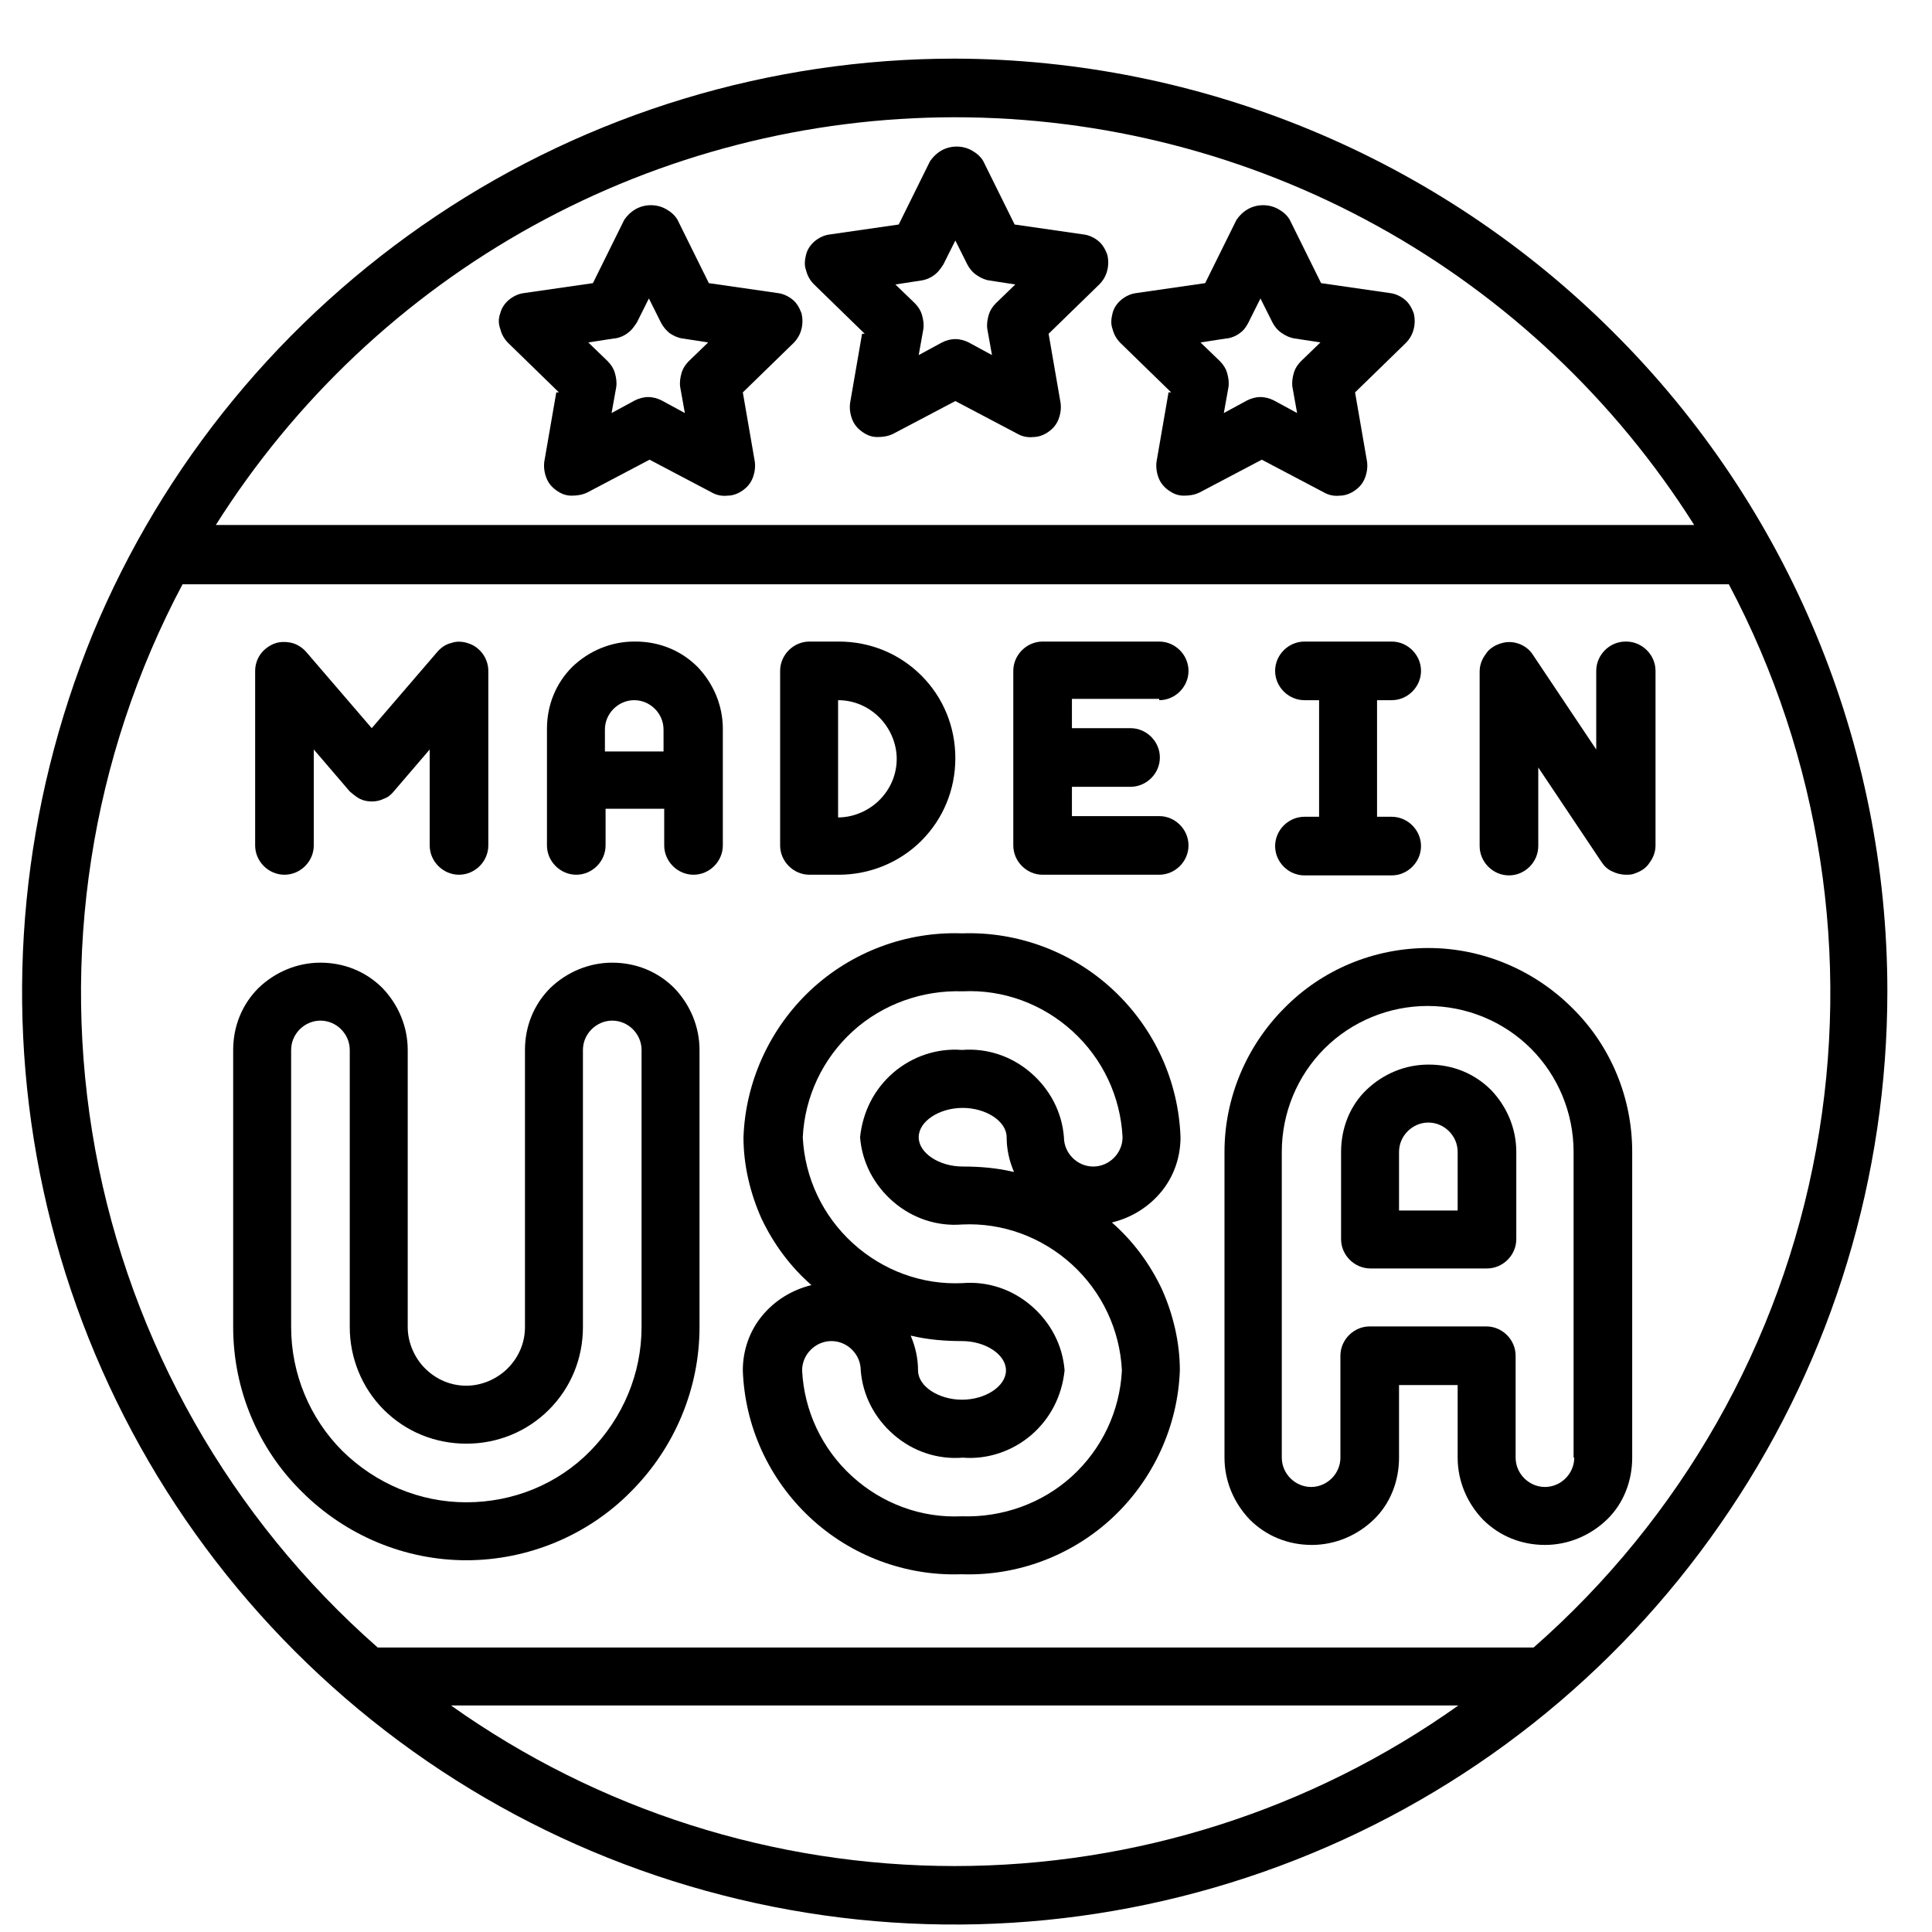 <svg viewBox="0 0 29 29" height="29" width="29" xmlns="http://www.w3.org/2000/svg" data-name="Layer 1" id="Layer_1">
  <path d="M14.33.88c-2.77,0-5.48.82-7.78,2.36-2.3,1.54-4.1,3.72-5.16,6.28C.34,12.09.06,14.9.6,17.62c.54,2.72,1.87,5.21,3.83,7.17,1.96,1.96,4.45,3.29,7.17,3.83,2.72.54,5.53.26,8.09-.8,2.56-1.06,4.74-2.85,6.28-5.16,1.54-2.3,2.36-5.01,2.36-7.78,0-3.71-1.48-7.27-4.11-9.89C21.6,2.37,18.04.89,14.33.88h0ZM14.33,1.76c2.22,0,4.4.56,6.34,1.63s3.58,2.62,4.76,4.49H3.24c1.18-1.87,2.82-3.42,4.76-4.49s4.12-1.63,6.34-1.63ZM6.77,25.6h15.12c-2.21,1.57-4.85,2.41-7.56,2.41s-5.35-.84-7.56-2.41ZM23,24.73H5.67c-2.21-1.94-3.71-4.58-4.24-7.47-.53-2.9-.07-5.89,1.31-8.49h23.21c1.38,2.6,1.84,5.6,1.31,8.49-.53,2.9-2.03,5.53-4.24,7.47h0Z"></path>
  <path d="M4.27,13.13c.12,0,.23-.05.31-.13.08-.08.13-.19.13-.31v-1.44l.54.63s.09.08.15.11c.06.03.12.04.18.04s.12-.01.18-.04c.06-.02.11-.06.15-.11l.54-.63v1.44c0,.12.05.23.13.31.08.08.19.13.31.13s.23-.05.31-.13c.08-.08.13-.19.13-.31v-2.62c0-.09-.03-.18-.08-.25s-.12-.13-.21-.16c-.08-.03-.18-.04-.26-.01-.09.02-.16.07-.22.14l-.98,1.14-.98-1.14c-.06-.07-.14-.12-.22-.14-.09-.02-.18-.02-.26.01s-.16.09-.21.16c-.05.07-.08.16-.08.25v2.62c0,.12.05.23.13.31.08.08.19.13.31.13Z"></path>
  <path d="M9.52,9.63c-.35,0-.68.14-.93.38-.25.25-.38.58-.38.93v1.75c0,.12.05.23.13.31.08.08.19.13.31.13s.23-.05.31-.13c.08-.08.13-.19.13-.31v-.55h.88v.55c0,.12.05.23.13.31.08.08.19.13.31.13s.23-.05.31-.13c.08-.08.13-.19.13-.31v-1.75c0-.35-.14-.68-.38-.93-.25-.25-.58-.38-.93-.38ZM9.08,11.28v-.33c0-.12.05-.23.13-.31.08-.08.19-.13.31-.13s.23.05.31.13c.08.08.13.19.13.31v.33h-.88Z"></path>
  <path d="M12.15,13.13h.44c.46,0,.91-.18,1.24-.51.33-.33.51-.77.51-1.24s-.18-.91-.51-1.24c-.33-.33-.77-.51-1.24-.51h-.44c-.12,0-.23.05-.31.13-.08.08-.13.19-.13.31v2.62c0,.12.05.23.13.31.08.08.19.13.31.13ZM12.58,10.51c.23,0,.45.09.62.26.16.16.26.39.26.62s-.09.45-.26.62c-.16.16-.39.26-.62.26v-1.75Z"></path>
  <path d="M17.4,10.51c.12,0,.23-.05.31-.13.08-.08.13-.19.13-.31s-.05-.23-.13-.31c-.08-.08-.19-.13-.31-.13h-1.75c-.12,0-.23.05-.31.13-.08.08-.13.19-.13.31v2.62c0,.12.05.23.13.31.08.08.19.13.31.13h1.75c.12,0,.23-.05.31-.13.08-.08.13-.19.13-.31s-.05-.23-.13-.31c-.08-.08-.19-.13-.31-.13h-1.31v-.44h.88c.12,0,.23-.05.31-.13.08-.08.13-.19.13-.31s-.05-.23-.13-.31c-.08-.08-.19-.13-.31-.13h-.88v-.44h1.31Z"></path>
  <path d="M24.4,9.63c-.12,0-.23.05-.31.13-.08.08-.13.19-.13.31v1.18l-.95-1.42c-.05-.08-.13-.14-.22-.17-.09-.03-.18-.03-.27,0-.09.03-.17.08-.22.16-.06.08-.09.17-.09.26v2.62c0,.12.05.23.13.31.08.08.19.13.31.13s.23-.05.31-.13c.08-.08.13-.19.13-.31v-1.18l.95,1.42c.04.06.09.11.16.14.06.03.13.05.21.05.04,0,.09,0,.13-.02.09-.03.17-.08.22-.16.06-.08.09-.17.09-.26v-2.62c0-.12-.05-.23-.13-.31-.08-.08-.19-.13-.31-.13Z"></path>
  <path d="M19.58,12.26c-.12,0-.23.05-.31.13-.08.08-.13.19-.13.31s.05.23.13.31c.08.08.19.13.31.13h1.31c.12,0,.23-.05.31-.13.08-.08.13-.19.13-.31s-.05-.23-.13-.31c-.08-.08-.19-.13-.31-.13h-.22v-1.75h.22c.12,0,.23-.05.31-.13.08-.08.13-.19.13-.31s-.05-.23-.13-.31c-.08-.08-.19-.13-.31-.13h-1.31c-.12,0-.23.05-.31.13-.08.08-.13.19-.13.31s.05.23.13.31c.08.08.19.13.31.13h.22v1.75h-.22Z"></path>
  <path d="M9.19,14.45c-.35,0-.68.14-.93.38-.25.25-.38.58-.38.93v4.16c0,.23-.09.45-.26.62-.16.16-.39.26-.62.26s-.45-.09-.62-.26c-.16-.16-.26-.39-.26-.62v-4.16c0-.35-.14-.68-.38-.93-.25-.25-.58-.38-.93-.38s-.68.14-.93.38c-.25.25-.38.58-.38.93v4.16c0,.93.37,1.82,1.03,2.47.66.66,1.55,1.03,2.47,1.03s1.82-.37,2.47-1.03c.66-.66,1.03-1.55,1.03-2.47v-4.16c0-.35-.14-.68-.38-.93-.25-.25-.58-.38-.93-.38ZM9.63,19.92c0,.7-.28,1.36-.77,1.86s-1.16.77-1.86.77-1.36-.28-1.86-.77c-.49-.49-.77-1.16-.77-1.86v-4.16c0-.12.05-.23.13-.31.08-.08.19-.13.31-.13s.23.05.31.13c.08.08.13.19.13.31v4.16c0,.46.18.91.51,1.24.33.33.77.51,1.24.51s.91-.18,1.24-.51c.33-.33.51-.77.51-1.24v-4.16c0-.12.05-.23.13-.31.08-.08.19-.13.31-.13s.23.05.31.13c.08.08.13.19.13.31v4.16Z"></path>
  <path d="M17.72,17.07c-.03-.84-.39-1.63-1.01-2.21-.61-.57-1.43-.88-2.27-.85-.84-.03-1.66.28-2.27.85-.61.57-.98,1.37-1.01,2.21,0,.42.1.84.27,1.22.18.38.43.72.75,1-.29.07-.55.23-.74.46-.19.23-.29.52-.29.82.03.84.39,1.63,1.01,2.21.61.57,1.43.88,2.27.85.84.03,1.66-.28,2.27-.85.61-.57.98-1.37,1.01-2.21,0-.42-.1-.84-.27-1.22-.18-.38-.43-.72-.75-1,.29-.07.55-.23.74-.46.19-.23.29-.52.29-.82ZM16.41,17.51c-.12,0-.23-.05-.31-.13-.08-.08-.13-.19-.13-.31-.03-.38-.21-.72-.5-.97-.29-.25-.66-.37-1.03-.34-.38-.03-.75.1-1.03.34-.29.25-.46.59-.5.97.03.38.21.72.5.97.29.25.66.37,1.03.34.61-.03,1.2.19,1.65.6.45.41.72.98.75,1.59-.03.61-.3,1.18-.75,1.59-.45.41-1.05.62-1.65.6-.61.03-1.2-.19-1.65-.6s-.72-.98-.75-1.59c0-.12.05-.23.13-.31.08-.08.19-.13.31-.13s.23.05.31.13c.08.08.13.19.13.31.03.38.21.72.5.97.29.25.66.37,1.03.34.38.03.75-.1,1.03-.34.29-.25.46-.59.5-.97-.03-.38-.21-.72-.5-.97-.29-.25-.66-.37-1.03-.34-.61.03-1.2-.19-1.65-.6s-.72-.98-.75-1.59c.03-.61.3-1.18.75-1.59.45-.41,1.05-.62,1.65-.6.61-.03,1.2.19,1.65.6.45.41.72.98.75,1.59,0,.12-.05.23-.13.31s-.19.13-.31.13ZM15.21,17.59c-.25-.06-.51-.08-.76-.08-.35,0-.66-.2-.66-.44s.31-.44.66-.44.66.2.66.44c0,.18.04.36.11.52ZM13.68,20.05c.25.06.51.08.76.08.35,0,.66.2.66.44s-.31.44-.66.44-.66-.2-.66-.44c0-.18-.04-.36-.11-.52Z"></path>
  <path d="M21.44,14.23c-.81,0-1.59.32-2.16.9-.57.57-.9,1.35-.9,2.16v4.59c0,.35.14.68.38.93.25.25.58.38.93.38s.68-.14.93-.38.38-.58.38-.93v-1.09h.88v1.09c0,.35.14.68.38.93.25.25.58.38.93.38s.68-.14.93-.38.38-.58.38-.93v-4.59c0-.81-.32-1.59-.9-2.16-.57-.57-1.35-.9-2.16-.9ZM23.63,21.88c0,.12-.05.23-.13.31-.08.08-.19.13-.31.13s-.23-.05-.31-.13-.13-.19-.13-.31v-1.53c0-.12-.05-.23-.13-.31-.08-.08-.19-.13-.31-.13h-1.75c-.12,0-.23.05-.31.13-.08.08-.13.19-.13.31v1.53c0,.12-.05.23-.13.31-.08.08-.19.13-.31.13s-.23-.05-.31-.13-.13-.19-.13-.31v-4.59c0-.58.23-1.14.64-1.55.41-.41.97-.64,1.55-.64s1.14.23,1.55.64c.41.41.64.97.64,1.55v4.59Z"></path>
  <path d="M21.44,15.98c-.35,0-.68.14-.93.38s-.38.58-.38.93v1.31c0,.12.05.23.13.31.08.08.19.13.31.13h1.75c.12,0,.23-.05.31-.13.08-.08.13-.19.13-.31v-1.31c0-.35-.14-.68-.38-.93-.25-.25-.58-.38-.93-.38ZM21.88,18.17h-.88v-.88c0-.12.05-.23.13-.31.08-.08.19-.13.31-.13s.23.05.31.13c.08.08.13.19.13.31v.88Z"></path>
  <path d="M17.54,5.89l-.18,1.04c-.01.08,0,.16.03.24.03.08.08.14.15.19.07.05.14.08.23.08.08,0,.16-.01.24-.05l.93-.49.93.49c.07.04.15.06.24.05.08,0,.16-.03.23-.08.07-.05.12-.11.15-.19.03-.08.04-.16.03-.24l-.18-1.04.76-.74c.06-.06.1-.13.12-.21s.02-.16,0-.24c-.03-.08-.07-.15-.13-.2-.06-.05-.14-.09-.22-.1l-1.04-.15-.47-.95c-.04-.07-.1-.12-.17-.16-.07-.04-.15-.06-.23-.06s-.16.02-.23.06-.13.1-.17.16l-.47.95-1.04.15c-.08.01-.16.05-.22.1-.06.05-.11.12-.13.2s-.03.16,0,.24c.02.08.06.15.12.21l.76.74ZM18.42,5.08c.07-.01.14-.04.19-.08.06-.04.1-.1.13-.16l.18-.36.18.36c.03.06.08.12.14.16.06.04.12.07.19.08l.39.06-.29.28c-.05.05-.09.11-.11.18-.02.07-.03.14-.02.21l.07.39-.35-.19c-.06-.03-.13-.05-.2-.05s-.14.02-.2.05l-.35.19.07-.39c.01-.07,0-.14-.02-.21-.02-.07-.06-.13-.11-.18l-.29-.28.39-.06Z"></path>
  <path d="M8.35,5.89l-.18,1.04c-.01.08,0,.16.03.24.03.08.08.14.15.19.07.05.14.08.23.08.08,0,.16-.01.24-.05l.93-.49.93.49c.07.04.15.06.24.05.08,0,.16-.03.23-.08.07-.05.12-.11.15-.19.03-.08.04-.16.03-.24l-.18-1.04.76-.74c.06-.06.1-.13.12-.21s.02-.16,0-.24c-.03-.08-.07-.15-.13-.2-.06-.05-.14-.09-.22-.1l-1.04-.15-.47-.95c-.04-.07-.1-.12-.17-.16-.07-.04-.15-.06-.23-.06s-.16.02-.23.06c-.07.04-.13.1-.17.16l-.47.95-1.04.15c-.08.01-.16.05-.22.1s-.11.12-.13.2c-.03.08-.03.16,0,.24.02.08.06.15.12.21l.76.74ZM9.23,5.08c.07-.01.14-.04.19-.08.06-.04.1-.1.14-.16l.18-.36.18.36c.03.06.08.12.13.16.06.04.12.07.19.08l.39.06-.29.28c-.05.05-.09.11-.11.18-.02.07-.03.14-.02.21l.07.39-.35-.19c-.06-.03-.13-.05-.2-.05s-.14.02-.2.05l-.35.19.07-.39c.01-.07,0-.14-.02-.21-.02-.07-.06-.13-.11-.18l-.29-.28.39-.06Z"></path>
  <path d="M12.94,5.01l-.18,1.04c-.01.08,0,.16.03.24.03.08.08.14.15.19.07.05.14.08.23.08.08,0,.16-.01.24-.05l.93-.49.93.49c.07.04.15.06.24.05.08,0,.16-.03.23-.08.07-.05.12-.11.15-.19.03-.08.04-.16.03-.24l-.18-1.04.76-.74c.06-.06.1-.13.12-.21.02-.08.02-.16,0-.24-.03-.08-.07-.15-.13-.2-.06-.05-.14-.09-.22-.1l-1.04-.15-.47-.95c-.04-.07-.1-.12-.17-.16-.07-.04-.15-.06-.23-.06s-.16.02-.23.06-.13.1-.17.16l-.47.95-1.04.15c-.08.01-.16.05-.22.1-.06.05-.11.12-.13.2s-.03.16,0,.24c.02.08.06.15.12.21l.76.74ZM13.83,4.21c.07-.01.14-.04.19-.08.06-.04.1-.1.14-.16l.18-.36.18.36c.03.06.08.12.14.16.06.04.12.07.19.08l.39.06-.29.28c-.05.05-.09.11-.11.18-.02.07-.03.14-.02.21l.07.39-.35-.19c-.06-.03-.13-.05-.2-.05s-.14.02-.2.05l-.35.19.07-.39c.01-.07,0-.14-.02-.21-.02-.07-.06-.13-.11-.18l-.29-.28.39-.06Z"></path>
</svg>